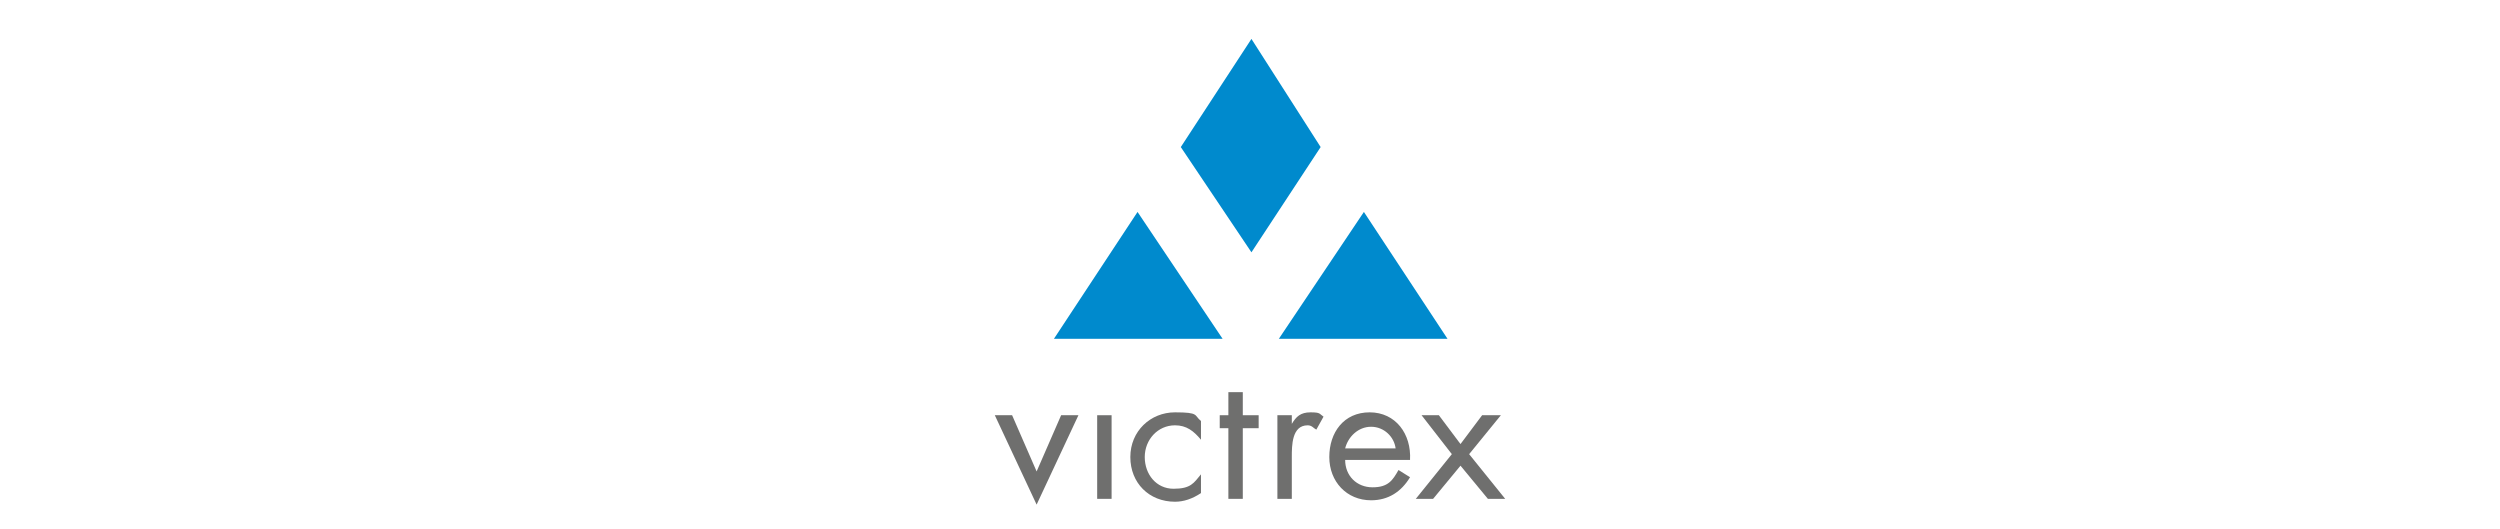 <?xml version="1.0" encoding="UTF-8"?>
<svg xmlns="http://www.w3.org/2000/svg" version="1.1" viewBox="0 0 173.4 36.7">
  <defs>
    <style>
      .cls-1 {
        fill: #6f6f6e;
      }

      .cls-2 {
        fill: #008acd;
      }
    </style>
  </defs>
  <!-- Generator: Adobe Illustrator 28.7.1, SVG Export Plug-In . SVG Version: 1.2.0 Build 142)  -->
  <g>
    <g id="Warstwa_1">
      <g>
        <g>
          <polyline class="cls-1" points="71.9 32.7 73.6 28.8 74.8 28.8 71.9 35 69 28.8 70.2 28.8"/>
          <rect class="cls-1" x="76.1" y="28.8" width="1" height="5.8"/>
          <path class="cls-1" d="M83.3,30.5h0c-.5-.6-1-1-1.8-1-1.2,0-2.1,1-2.1,2.2s.8,2.2,2,2.2,1.4-.4,1.9-1h0v1.3c-.6.4-1.2.6-1.8.6-1.8,0-3.1-1.3-3.1-3.1s1.4-3.1,3.1-3.1,1.3.2,1.8.6"/>
          <path class="cls-1" d="M89.6,29.4h0c.3-.5.6-.8,1.3-.8s.6.1.9.3l-.5.9c-.2-.1-.3-.3-.6-.3-1.1,0-1.1,1.4-1.1,2.2v2.9h-1v-5.8h1"/>
          <path class="cls-1" d="M96.8,31.1c-.1-.8-.8-1.5-1.7-1.5s-1.6.7-1.8,1.5M93.3,31.9c0,1.1.8,1.9,1.9,1.9s1.4-.5,1.8-1.2l.8.5c-.6,1-1.5,1.6-2.7,1.6-1.7,0-2.9-1.3-2.9-3s1-3.1,2.8-3.1,2.9,1.5,2.8,3.3h-4.6Z"/>
          <polyline class="cls-1" points="98.6 28.8 99.8 28.8 101.3 30.8 102.8 28.8 104.1 28.8 101.9 31.5 104.4 34.6 103.2 34.6 101.3 32.3 99.4 34.6 98.2 34.6 100.7 31.5"/>
          <polyline class="cls-1" points="86.2 27.2 85.2 27.2 85.2 28.8 84.6 28.8 84.6 29.7 85.2 29.7 85.2 34.6 86.2 34.6 86.2 29.7 87.3 29.7 87.3 28.8 86.2 28.8"/>
        </g>
        <g>
          <polyline class="cls-2" points="84.8 23.5 73.1 23.5 78.9 14.7"/>
          <polyline class="cls-2" points="100.4 23.5 88.7 23.5 94.6 14.7"/>
          <polyline class="cls-2" points="91.6 10.2 86.8 2.7 81.9 10.2 86.8 17.5"/>
        </g>
      </g>
    </g>
  </g>
</svg>